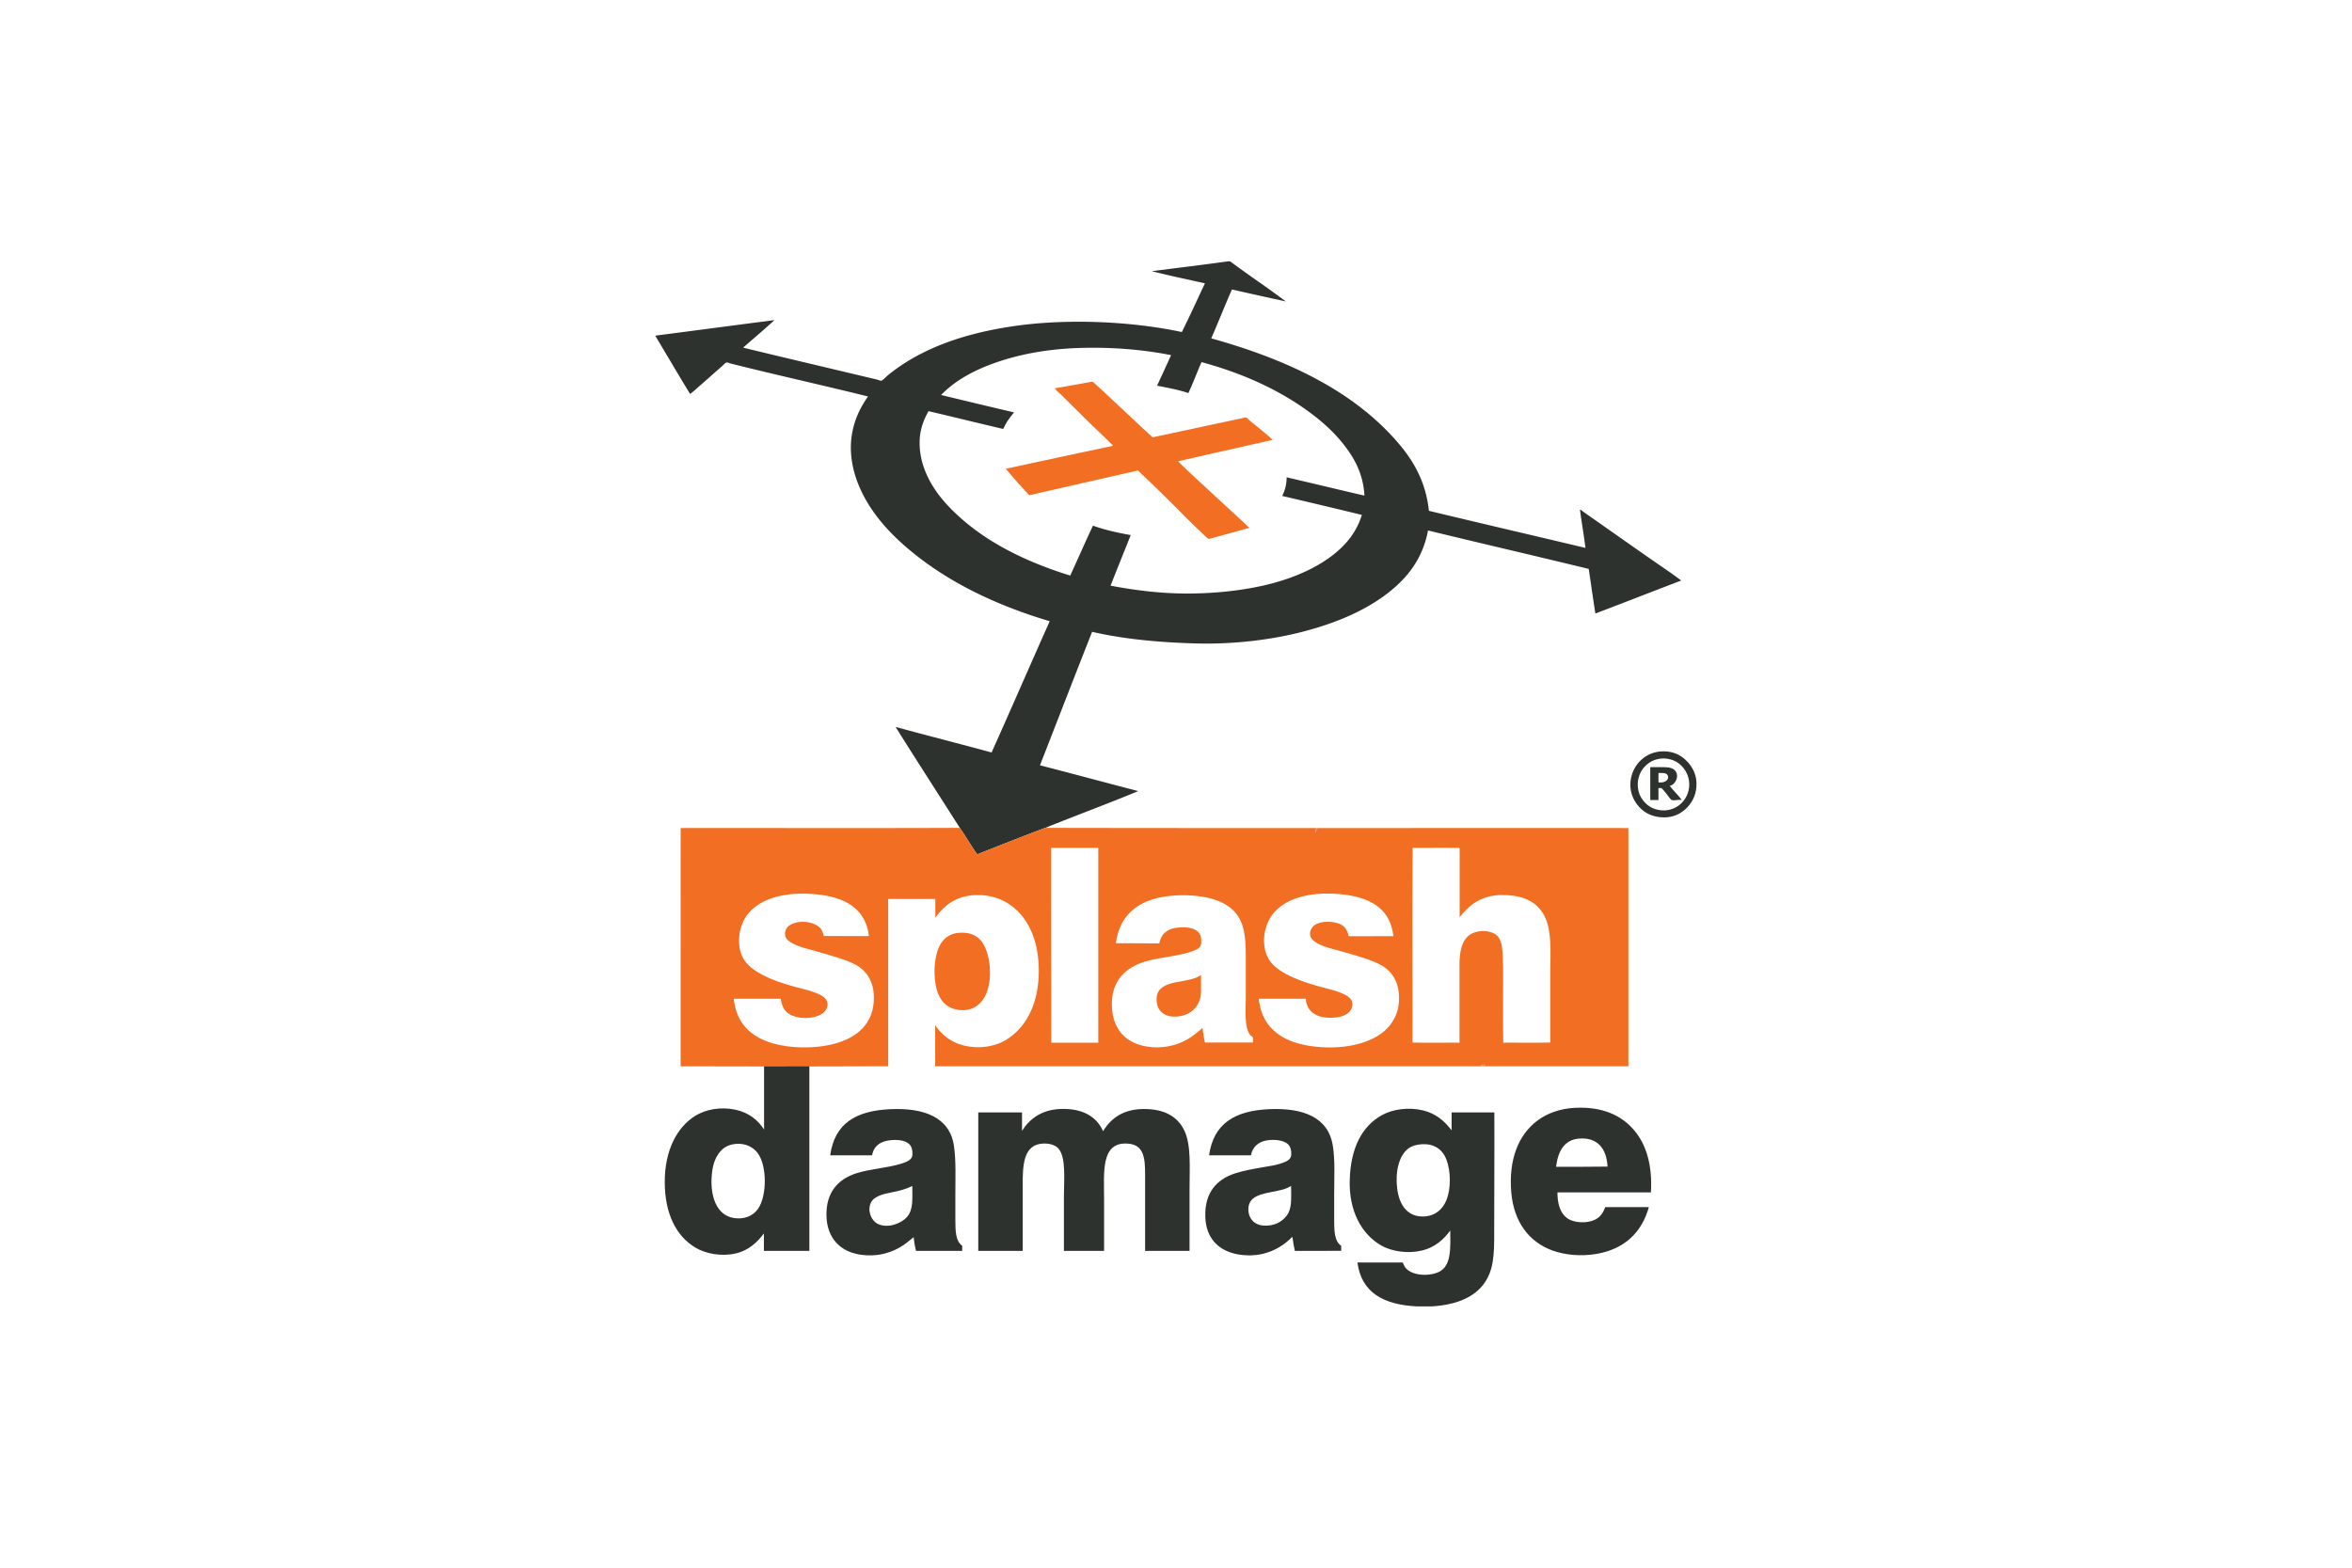 <svg xmlns="http://www.w3.org/2000/svg" height="800" width="1200" viewBox="-179.984 -301.231 1559.858 1807.388"><path d="M1199.018 594.483c1.444 6.513 1.084 14.073-.985 20.493-3.46 10.738-11.992 19.822-22.463 23.842-11.665 4.479-27.048 2.213-36.453-4.926-10.262-7.789-19.493-23.143-13.596-42.167 4.223-13.62 16.445-25.433 33.3-26.601 15.671-1.086 25.748 5.882 32.513 13.99 2.647 3.172 6.212 8.728 7.684 15.369zm-40.198 38.423c19.165 2.058 34.718-14.284 32.513-33.3-1.064-9.179-6.276-16.546-12.414-21.084-4.38-3.239-12.285-6.095-20.492-5.123-9.561 1.133-16.329 6.321-20.689 12.217-2.641 3.572-5.516 10.185-5.518 17.537 0 7.222 2.221 13.078 5.518 17.537 4.791 6.48 11.221 11.158 21.082 12.216zm24.04-11.822c-4.17-.778-8.13 1.062-11.429 0-1.576-.509-4.794-5.539-5.911-6.896-2.193-2.662-4.052-4.887-5.912-6.897h-3.546v13.794h-9.459v-37.833h14.778c6.387-.033 11.159.745 13.99 4.138 4.991 5.982.315 16.079-6.305 17.339 4.211 5.709 10.011 10.877 13.794 16.355zm-26.798-20.493c6.655 1.486 13.741-3.048 10.246-8.473-1.601-2.485-5.849-2.122-10.246-2.167v10.64zm-2.956-253.202c9.824 6.802 19.791 13.446 29.162 20.689-33.04 12.609-65.84 25.456-98.916 38.03-2.701-17.001-5.076-34.333-7.685-51.429-61.495-15.022-123.69-29.348-185.222-44.335-6.827 36.514-28.432 60.148-54.581 78.227-26.12 18.059-58.375 30.66-93.399 39.409-34.819 8.698-77.243 13.795-119.803 12.611-43.174-1.2-83.307-5.078-119.409-13.399-20.193 51.141-40.055 102.603-60.099 153.892 37.921 9.764 75.43 19.941 113.3 29.753-35.255 14.598-71.659 28.048-107.192 42.365-26.4 9.923-52.41 20.234-78.424 30.542-7.102-9.779-13.121-20.639-20.099-30.542-23.744-37.384-48.276-75.311-71.724-112.709-.735-1.173-2.037-2.526-1.773-3.547 36.463 10.041 73.622 19.383 110.148 29.359 22.514-50.262 44.556-100.995 66.995-151.33-64.689-19.231-121.982-47.385-167.094-86.896-21.868-19.153-42.623-42.833-54.187-72.709-5.817-15.028-9.958-34.51-6.896-54.581 2.772-18.169 9.984-32.426 18.719-44.926-51.362-12.79-105.665-24.743-157.636-37.833-1.888-.475-4.033-1.46-5.123-1.379-1.679.126-3.953 2.979-5.517 4.335-9.174 7.949-17.476 15.488-26.207 23.054-3.608 3.125-6.916 6.392-10.641 8.867C26.394 130.848 13.23 108.544 0 86.306v-.591c45.773-5.917 91.405-11.977 137.143-17.931-10.899 10.051-22.962 20.284-34.089 29.951-.688.597-1.937 1.498-1.576 1.97 51.336 12.408 102.242 24.41 153.694 36.65 1.771.422 3.912 1.454 4.926 1.379 1.511-.11 5.363-4.258 7.291-5.911 2.628-2.252 5.062-4.108 7.488-5.912 36.067-26.782 81.7-42.68 135.96-50.837 63.608-9.563 138.67-5.742 195.862 6.502 9.155-18.432 17.781-37.391 26.602-56.158-20.501-4.589-41.281-8.9-61.281-13.99C601.443 7.615 631.153 4.092 660.296 0h1.97c20.981 15.716 43.725 30.782 64.237 46.305a7622.286 7622.286 0 01-62.069-13.793c-8.217 18.516-15.721 37.744-23.843 56.354 87.498 24.349 164.465 60.629 215.961 121.183 17.263 20.299 31.518 44.48 34.877 77.635 59.956 14.467 120.366 28.467 180.492 42.759-1.708-14.25-4.411-29.216-6.305-43.941 1.483-.18 2.341 1.267 3.35 1.97 28.087 19.605 56.138 39.53 84.14 58.917zm-335.961-77.241c-1.423-26.018-12.358-44.488-25.024-60.295-12.772-15.941-28.262-28.958-44.926-40.591-33.48-23.371-73.604-41.042-117.833-53.005-5.206 11.74-9.706 24.186-15.172 35.665-11.121-3.722-23.598-6.09-36.06-8.473 5.417-11.728 10.848-23.438 16.158-35.271-31.71-6.227-66.81-9.313-104.04-8.276-32.532.906-61.261 5.523-87.291 13.399-28.055 8.489-53.909 21.003-72.118 39.212-.388.388-1.673.879-1.182 1.773 27.833 6.652 55.557 13.409 83.547 19.901-2.032 2.806-4.497 5.663-6.7 8.867-2.209 3.214-3.941 6.67-5.714 10.246-28.869-6.664-57.251-13.817-86.108-20.493-5.724 10.225-10.246 21.718-10.246 36.256 0 15.044 3.787 27.454 8.67 38.029 9.683 20.976 25.596 37.703 41.773 51.626 33.474 28.812 76.169 49.062 123.153 63.645 8.808-19.107 17.249-38.581 26.207-57.537 13.36 4.768 28.142 8.114 43.547 10.837-7.744 19.448-15.596 38.788-23.251 58.325 26.806 5.088 56.855 9.064 88.275 9.064 31.396 0 61.986-3.33 88.079-9.261 25.611-5.821 50.099-15.2 69.557-27.783 19.75-12.771 36.368-29.413 43.744-53.596-30.476-7.422-61.121-14.674-91.823-21.872 2.94-5.927 5.082-12.652 5.123-21.478 29.975 6.942 59.644 14.185 89.655 21.086z" fill="#2E322F"/><path d="M684.535 183.251c8.895 7.533 18.926 15.033 26.798 22.66-36.298 8.169-72.571 16.361-108.769 24.63 1.295 1.88 3.098 3.33 4.729 4.926 11.582 11.336 24.023 22.469 36.059 33.695 13.807 12.876 27.951 25.476 41.183 38.227-15.74 4.162-31.111 8.691-46.896 12.808-3.789-2.749-7.005-6.25-10.443-9.458-10.251-9.563-20.296-19.901-30.345-29.951-13.415-13.415-27.089-26.658-40.788-39.606-41.688 9.543-83.498 18.965-125.123 28.571-9.415-9.696-18.688-20.587-27.192-30.542a34839.655 34839.655 0 01123.153-26.404c.288-.924-.889-1.677-1.379-2.167-10.286-10.286-21.474-20.491-31.921-30.936-8.388-8.388-16.806-16.609-25.222-25.024-2.723-2.723-6.014-5.017-8.079-8.276 14.708-2.371 29.005-5.149 43.547-7.685 23.338 21.129 45.923 43.009 69.163 64.236 32.317-6.737 67.359-14.548 100.689-21.478 2.227-.463 5.342-1.525 6.7-1.379 1.328.144 2.798 2.02 4.136 3.153zm436.847 470.148V928.08H322.368v-47.488c7.881 11.692 18.693 20.23 34.482 23.843 17.549 4.014 35.63.424 47.685-7.094 23.052-14.372 37.241-41.99 37.241-79.212 0-37.357-13.616-64.885-37.438-79.015-12.065-7.157-30.889-10.966-48.079-6.699-15.453 3.836-25.628 13.109-33.695 24.433v-21.675c-.067-.002-38.611 0-54.384 0V928.08c-30.278 0-60.558.196-90.837.196h-52.217c-41.923 0-44.048-.112-96.158-.112V653.399c107.129-.132 214.772.263 321.577-.196h.197c6.978 9.903 12.997 20.763 20.099 30.542 26.014-10.308 52.024-20.619 78.424-30.542h.197c223.603.458 447.979.064 671.92.196zm-90.049 172.216c0-25.001 2.277-51.692-5.911-69.162-8.246-17.592-24.485-25.813-49.262-25.813-24.347 0-38.447 11.7-49.261 25.615v-79.803c-17.667-.459-36.189-.065-54.188-.197-.459 74.42-.064 149.687-.196 224.434 17.669.459 36.19.067 54.187.197v-89.655c.089-15.27 2.522-28.132 11.823-34.68 9.519-6.7 28.266-5.851 33.892 3.94 4.689 8.16 3.872 20.467 4.531 32.906.133 29.098-.262 58.72.197 87.488 17.998-.13 36.521.262 54.188-.197v-75.073zm-75.665 101.479c-.155-.694 1.135-.95.591-1.38-.362.493-.544 1.165-1.379 1.183-.056-.347.928-.609.394-.788-.19.203-.388.399-.591.591-.035-.943-.343.339-.985 0-.436-.283.248-.48-.197-.591.137.759-1.261-.152-.788.394.609.028.255.801.197.985.099-.622-.978-.072-.788-.788-.438.325-1.068-.041-1.183.197.12.012.235.029.197.197-.151.045-.388.006-.394.196.339-.076.504.294.591 0-.473-.114.924-.678.788 0-.41-.104-.418.769-.197.197.577-.595.432.404 1.183.197-.012-.595.587-.55 0-.985.457-.358.839.55 1.576 0 0 .199.16.234.197.395-.68-.097-.13 1.087 0 .591.002-.197-.16-.234-.197-.395.41-.11.636-.561.985-.196zm-113.104-41.971c9.642-9.642 15.907-22.983 14.188-41.379-1.496-16.009-9.967-27.27-22.66-33.498-11.979-5.878-27.159-9.929-41.773-14.188-6.319-1.84-14.473-3.681-21.675-6.305-6.217-2.267-14.763-6.3-15.961-12.217-1.243-6.141 2.718-11.045 6.699-13.202 7.256-3.928 21.561-3.729 29.163.591 4.821 2.739 6.983 7.094 8.275 12.611-.035.43.162.626.592.591 17.458 0 32.749-.049 51.083-.049-3.521-32.047-26.887-44.443-57.783-48.03-35.408-4.11-66.411 3.378-81.379 22.857-7.681 9.998-12.389 26.067-8.473 41.773 3.452 13.843 13.267 21.442 25.418 27.783 11.384 5.94 25.037 10.393 38.818 14.188 6.528 1.797 14.291 3.491 20.689 5.911 5.911 2.236 13.909 5.756 15.173 11.429.686 3.079-.141 6.729-1.38 8.867-4.147 7.164-14.205 9.315-24.236 9.261-15.866-.087-26.719-7.139-27.783-21.872h-54.188c3.44 33.481 26.745 49.22 57.932 54.188 35.825 5.707 71.527-1.573 89.261-19.31zm-79.212-230.935c.25.033.166-.007-.01-.009-.286-.221-.49-.219-.778.009-.077-.34.294-.505 0-.592-.002.261-.345.182-.395.395.239-.06.681.569.197.591-.31-.085-.167-.619-.788-.394.056.449-.047.74-.394.788-.145.537.392.396.394.788-.579.221-.963.496-1.182.591.955.398-.507.846 0 1.183.041-.221.219-.306.394-.395.002.26.345.182.395.395.26.492-.778.616-.197.788.047-.369.325.112.394-.197-.351-.095.087-.211.197-.395-.769-.494.654-.138 0-.394-.041-.238-.219-.12-.394 0-.085-.374-.424-.495-.395-.985 1.015-.118 1.015-.707.591-1.379.232-.095.447-.211.592-.395-.108 0-.223-.159 0-.197.047.347.339.449.788.395-.144-.524.321-.602.581-.6.005.002.007.006.01.009zM688.673 900.69v-5.714c-.536-1.115-1.564-1.413-2.167-1.971-8.137-7.518-6.108-28.693-6.108-44.138v-46.108c0-15.482-.584-29.603-5.32-40.788-4.546-10.737-12.197-17.91-23.055-23.055-20.376-9.657-56.615-10.402-79.409-3.152-23.17 7.369-38.205 23.284-41.97 50.443 17.06 0 32.81.196 50.049.196 1.971-10.394 8.452-16.26 19.311-17.931 11.491-1.768 24.737.035 27.98 8.67.955 2.542 1.613 7.799.591 11.231-1.342 4.505-8.494 6.757-13.398 8.276-17.009 5.272-37.764 6.187-53.597 11.625-21.034 7.226-36.78 22.571-35.468 51.231 1.229 26.855 16.652 42.201 40.985 45.912a71.936 71.936 0 0037.636-4.335c9.871-3.957 17.42-10.002 24.63-16.158.304-.258.538-1.208 1.183-.788.713 5.725 1.511 11.363 2.759 16.552 19.232.002 36.398.002 55.368.002zm-178.325.197V676.256c-17.996 0-52.395.012-54.384.012 0 78.566.197 150.896.197 224.619h54.187zm-310.739 2.759c29.578-5.922 54.672-23.281 51.823-59.705-1.297-16.577-10.225-27.739-22.266-33.694-11.916-5.892-27.355-9.824-41.773-14.188-6.438-1.946-14.526-3.661-21.675-6.305-6.059-2.243-15.102-6.255-16.158-12.021-1.464-8 3.964-12.206 8.867-14.187 10.999-4.443 27.933-1.305 33.104 7.487 1.298 2.207 1.588 4.278 2.364 6.699v.197c14.892 0 52.12.13 52.02 0-3.58-31.616-27.608-44.514-58.719-47.882-35.781-3.872-65.913 3.583-81.182 23.055-7.728 9.855-12.142 26.556-8.276 41.97 3.442 13.723 13.76 21.307 25.616 27.587 11.427 6.053 25.096 10.504 38.818 14.187 6.753 1.813 13.896 3.415 20.689 5.912 7.797 2.864 18.589 7.528 14.582 18.128-4.743 12.54-29.986 14.52-42.365 7.487-7.04-4-9.466-9.846-10.64-18.128H90.25c3.381 33.582 26.595 49.044 57.734 54.188 16.763 2.771 35.753 2.39 51.625-.787zm381.872-64.04c-2.625 2.919-3.929 6.678-3.941 11.429-.03 12.225 7.949 19.061 18.325 19.704 18.695 1.161 31.979-10.313 32.906-27.389v-20.492c-12.92 9.158-37.154 5.481-47.29 16.748zm-231.33-65.418c-9.764.591-16.353 5.511-20.296 11.034-6.234 8.736-8.898 24.021-8.079 38.817.828 14.954 4.755 26.836 13.793 33.694 7.442 5.647 19.764 7.376 29.163 3.744 8.593-3.32 14.323-10.97 17.34-19.311 7.041-19.456 2.769-48.041-7.291-59.31-5.066-5.676-12.291-9.415-24.63-8.668z" fill="#F26E23"/><path d="M1127.49 1001.182c14.443 16.623 21.719 40.617 19.901 72.315h-107.783c.036 12.805 2.954 23.523 11.035 29.557 7.675 5.73 22.916 6.619 32.512 1.773 5.775-2.916 9.147-7.836 11.626-14.384h50.246c-8.337 29.752-28.666 48.577-60.492 53.99-17.849 3.036-36.377 1.237-50.641-3.941-27.036-9.814-44.601-32.991-47.487-66.995-3.258-38.374 8.537-66.761 30.345-82.955 11.075-8.225 25.84-13.756 43.35-14.582 31.702-1.495 53.166 8.852 67.388 25.222zm-30.147 42.562c-.954-20.143-11.08-33.893-32.513-32.315-17.771 1.308-24.618 15.096-26.798 32.512 19.791-.045 39.812.14 59.311-.197zM966.899 981.28c.209 48.398-.191 99.779-.197 147.192 0 12.335-.887 24.101-3.547 33.301-8.169 28.258-33.724 40.951-68.177 43.152h-17.144c-37.97-1.83-64.138-15.468-68.768-50.641h52.217c.977 1.762 1.344 3.32 2.364 4.927 6.589 10.36 27.602 11.625 39.408 5.911 14.265-6.902 13.234-26.776 13.006-47.685-7.44 10.297-17.75 19.526-32.513 23.054-16.517 3.947-35.011 1.059-46.896-5.714-22.759-12.968-37.582-39.805-36.453-75.862 1.129-36.033 13.543-61.568 37.438-74.68 12.175-6.678 30.447-9.303 46.896-5.32 15.1 3.655 25.005 12.337 33.104 23.055v-20.69h49.262zm-53.399 95.567c3.766-14.521 2.396-34.163-3.94-45.714-4.461-8.13-13.245-14.023-26.01-13.202-6.631.428-11.933 2.067-15.764 4.927-11.074 8.268-15.396 27.418-12.808 46.896 2.252 16.949 10.794 31.568 29.359 31.526 16.432-.037 25.739-11.223 29.163-24.433zm-123.152 58.129v5.911H736.95c-1.13-5.045-2.11-10.236-2.759-15.764-1.248-.205-1.862 1.32-2.562 1.971-12.757 11.901-32.271 22.053-58.522 18.128-23.251-3.476-38.786-18.15-39.409-44.138-.666-27.86 13.516-42.648 34.089-49.459 10.041-3.321 22.443-5.402 34.286-7.487 5.875-1.034 11.568-1.762 17.34-3.547 4.63-1.433 11.188-3.501 12.808-7.882 1.385-3.741.294-9.204-.985-11.822-3.632-7.435-16.893-9.088-26.995-7.291-9.764 1.738-16.205 7.899-17.931 17.143h-48.276c5.137-36.396 29.458-51.365 68.966-53.201 39.187-1.821 68.366 9.083 73.694 41.97 2.741 16.919 1.574 36.572 1.576 56.158.002 9.328 0 18.817 0 28.769 0 13.104.137 25.441 8.078 30.541zm-62.661-34.877c6.158-8.247 4.94-19.886 4.926-33.892.003-.108-.159-.223-.196 0-.152.045-.389.01-.395.196-11.791 7.446-33.659 5.689-43.744 14.582-2.906 2.563-4.898 6.729-4.926 11.822-.059 11.015 7.165 18.191 17.143 18.916 12.379.901 21.502-4.003 27.192-11.624zM562.564 977.34c-23.037.124-37.446 10.349-46.699 25.615-7.403-17.342-24.631-26.806-49.853-25.615-21.586 1.021-35.228 11.927-43.547 25.222v-21.281h-50.443v159.606h51.232v-67.192c0-22.798-1.192-46.11 13.399-53.99 7.779-4.199 21.503-3.241 27.192 2.562 9.699 9.894 6.898 36.211 6.896 55.764-.002 21.303.002 42.065 0 62.857h46.306v-60.296c0-29.681-3.797-64.149 25.418-63.448 8.753.211 14.987 3.1 18.325 10.05 3.265 6.794 3.547 15.852 3.547 25.615v88.079h51.231v-72.118c0-24.118 1.988-49.659-5.911-66.404-7.8-16.538-23.4-25.152-47.093-25.026zM353.5 1134.976v5.911h-53.202c-1.314-4.859-2.128-10.219-2.758-15.764-3.827 2.844-7.273 6.101-11.626 9.063-11.955 8.143-28.979 14.239-50.049 11.035-22.806-3.468-38.197-18.83-38.818-44.729-.662-27.615 13.89-42.441 34.483-49.063 15.405-4.954 35.215-5.994 51.625-11.035 4.828-1.481 11.405-3.85 12.611-8.275 1.005-3.681.029-9.068-1.183-11.429-3.483-6.782-13.265-8.258-22.857-7.487-12.219.982-20.223 6.658-22.069 17.536h-48.276c4.902-36.587 29.511-51.367 68.965-53.201 39.2-1.823 68.917 9.208 73.695 42.562 2.449 17.09 1.576 36.49 1.576 56.354v28.966c.002 12.77.414 24.358 7.883 29.556zm-63.645-33.104c7.279-8.321 6.239-20.23 6.108-35.665 0-.108-.16-.223-.197 0-.152.045-.388.01-.394.196-6.609 3.307-14.765 5.45-23.448 7.094-9.673 1.831-20.619 4.615-23.843 12.217-4.171 9.839 1.052 20.588 8.079 24.04 12.062 5.929 27.717-1.047 33.695-7.882zM177.343 928.276v212.611h-52.414v-20.099c-7.505 10.132-17.612 19.663-32.315 23.054-16.599 3.831-34.664.355-46.305-6.502-22.966-13.527-35.665-40.006-35.665-76.06 0-35.489 13.523-62.806 35.468-76.256 11.692-7.164 28.877-10.579 45.911-6.896 15.279 3.305 25.695 11.535 33.104 22.857v-72.821c17.077 0 18.744-.085 52.217-.085l-.001.197zm-59.31 164.335c10.66-15.123 10.611-50.169-.395-64.63-4.835-6.355-13.513-11.313-24.63-10.443-7.555.591-12.81 3.272-16.552 6.896-6.792 6.579-10.199 15.557-11.429 27.191-2.634 24.931 4.672 48.245 25.419 51.429 11.659 1.789 21.854-2.309 27.587-10.443z" fill="#2E322F"/></svg>